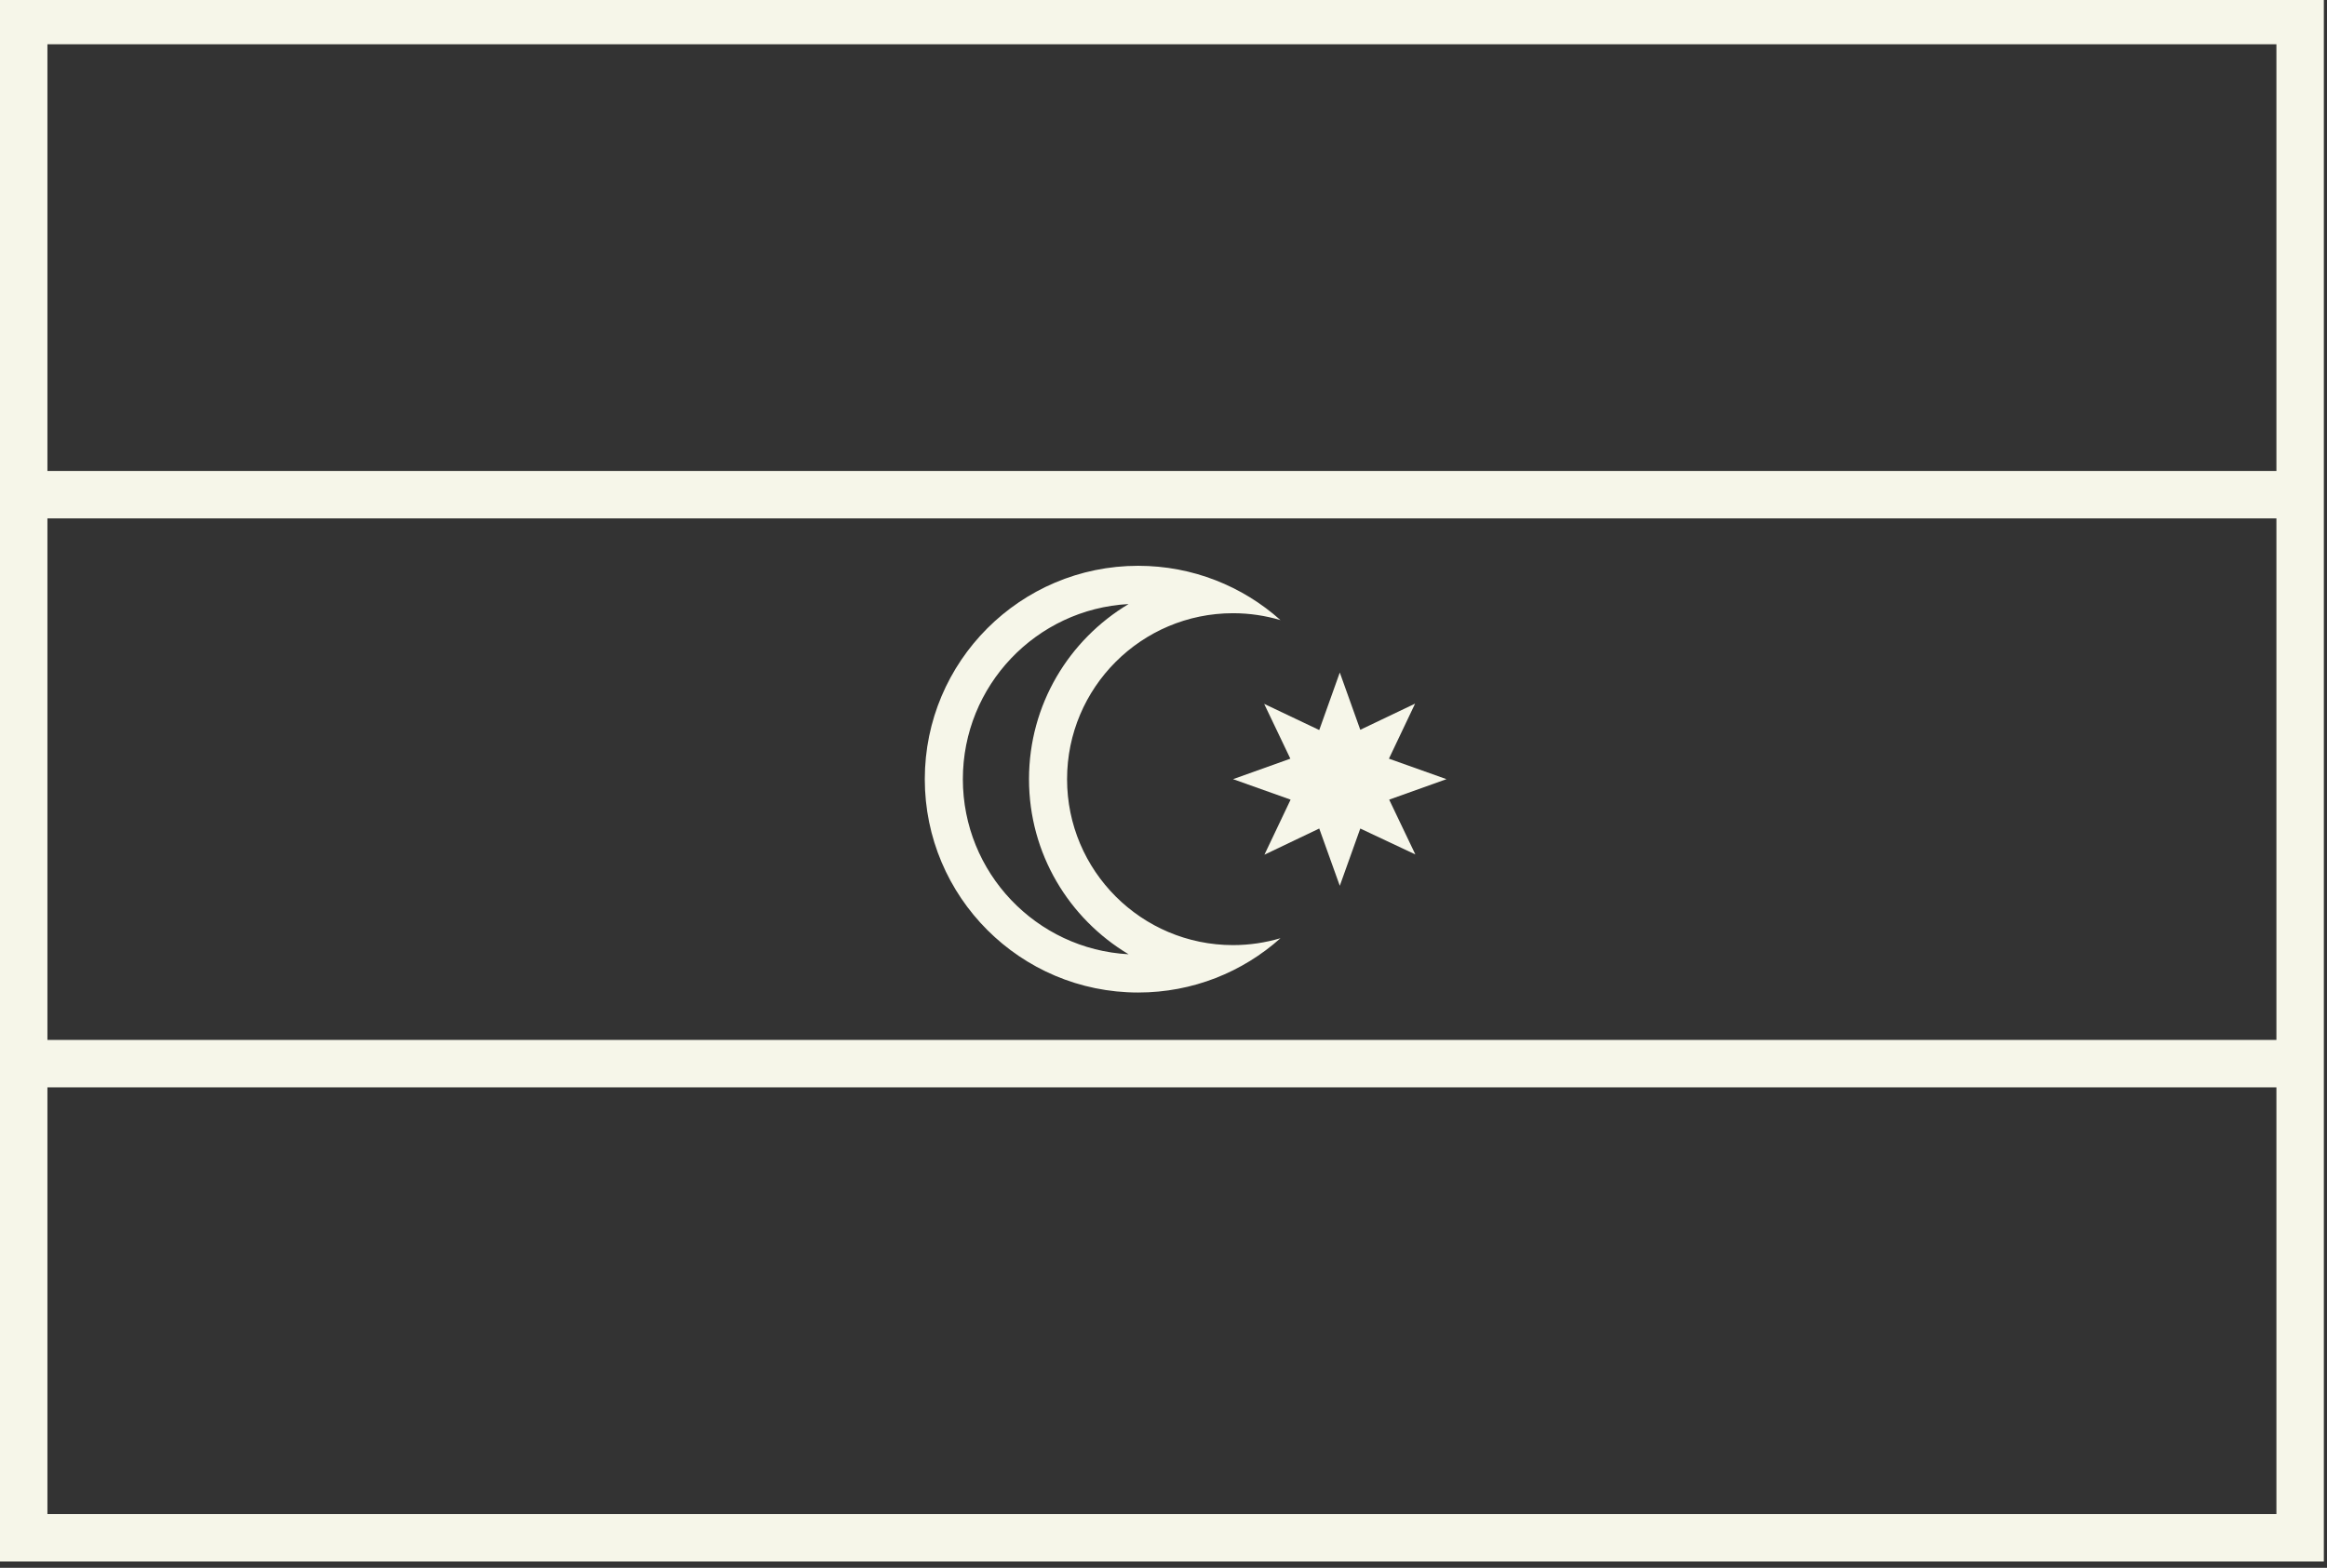 <?xml version="1.0" encoding="UTF-8" standalone="no"?><svg xmlns="http://www.w3.org/2000/svg" xmlns:xlink="http://www.w3.org/1999/xlink" fill="#f6f6e9" height="24.8" preserveAspectRatio="xMidYMid meet" version="1" viewBox="0.0 0.3 36.8 24.8" width="36.8" zoomAndPan="magnify"><rect x="0.0" y="0.3" width="36.8" height="24.8" fill="#333333" stroke="none"/><g id="change1_1"><path d="M 36.75 25 L 0 25 L 0 0.25 L 36.75 0.25 Z M 0.75 7.75 L 36 7.75 L 36 1 L 0.75 1 Z M 0.75 16.75 L 36 16.75 L 36 8.5 L 0.75 8.5 Z M 0.75 24.25 L 36 24.25 L 36 17.5 L 0.75 17.5 Z M 0.75 24.25" fill="inherit"/><path d="M 22.383 13.816 L 21.512 13.406 L 21.188 14.312 L 20.863 13.406 L 19.996 13.82 L 20.41 12.949 L 19.5 12.625 L 20.406 12.301 L 19.992 11.434 L 20.863 11.848 L 21.188 10.938 L 21.512 11.844 L 22.379 11.43 L 21.965 12.301 L 22.875 12.625 L 21.969 12.949 Z M 22.383 13.816" fill="inherit"/><path d="M 19.5 10 C 18.051 10 16.875 11.176 16.875 12.625 C 16.875 14.074 18.051 15.25 19.5 15.25 C 19.762 15.25 20.012 15.211 20.25 15.141 C 19.652 15.676 18.863 16 18 16 C 16.137 16 14.625 14.488 14.625 12.625 C 14.625 10.762 16.137 9.25 18 9.25 C 18.863 9.25 19.652 9.574 20.25 10.109 C 20.012 10.039 19.762 10 19.5 10 Z M 15.227 12.625 C 15.227 14.105 16.387 15.316 17.848 15.395 C 16.906 14.832 16.273 13.805 16.273 12.625 C 16.273 11.445 16.906 10.418 17.848 9.855 C 16.387 9.934 15.227 11.145 15.227 12.625 Z M 15.227 12.625" fill="inherit"/></g></svg>